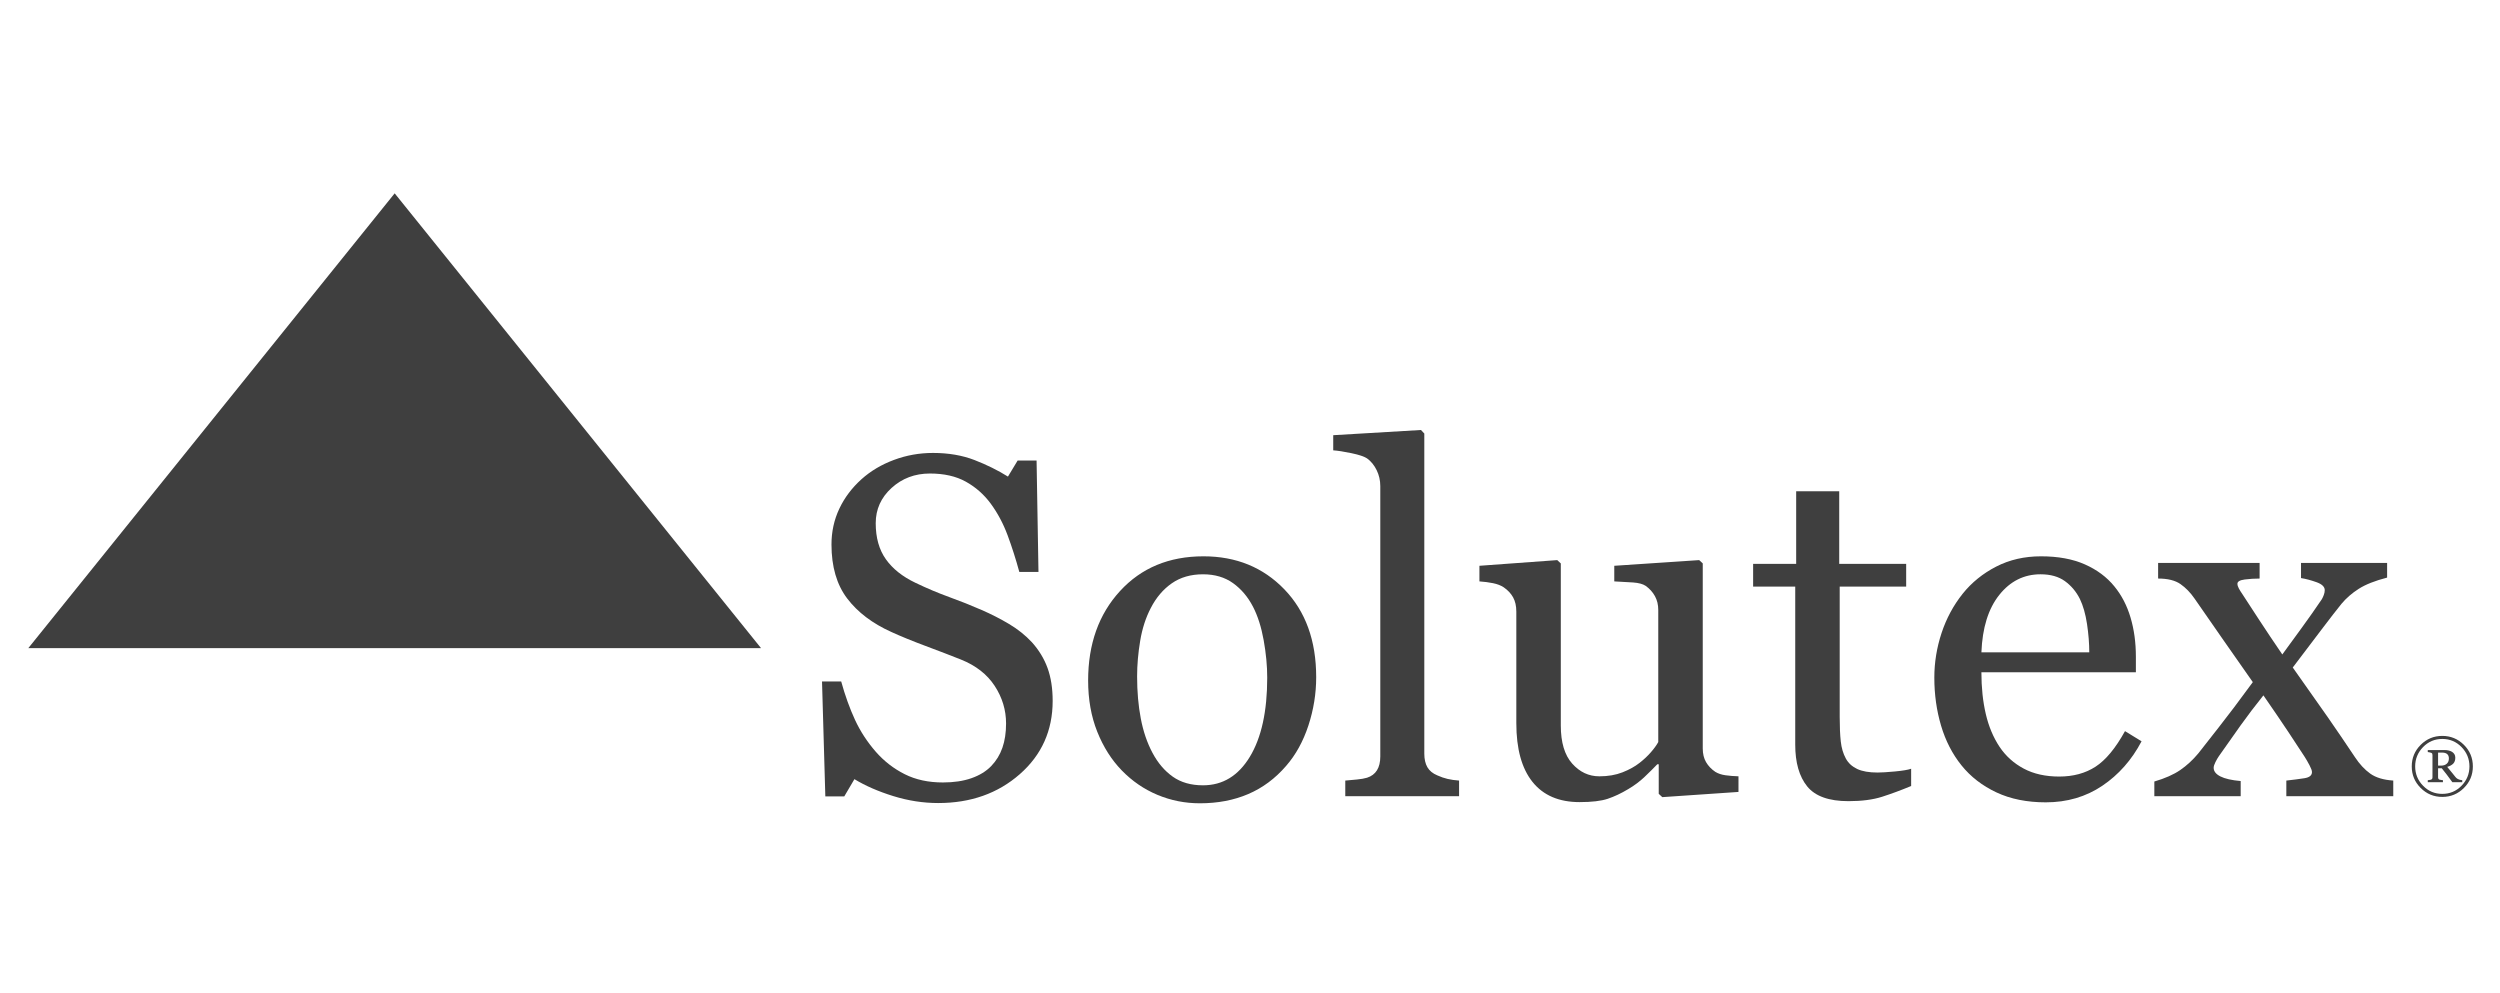 <?xml version="1.0" encoding="UTF-8"?> <!-- Generator: Adobe Illustrator 16.0.0, SVG Export Plug-In . SVG Version: 6.00 Build 0) --> <svg xmlns="http://www.w3.org/2000/svg" xmlns:xlink="http://www.w3.org/1999/xlink" version="1.1" id="Capa_1" x="0px" y="0px" width="507px" height="201.316px" viewBox="0 0 507 201.316" xml:space="preserve"> <g> <polygon fill="#3F3F3F" points="80.04,39.209 5.736,131.448 154.345,131.448 "></polygon> <g> <path fill="#3F3F3F" d="M501.496,155.428c0,1.71-0.606,3.168-1.816,4.375c-1.213,1.208-2.673,1.811-4.383,1.811 c-1.709,0-3.169-0.603-4.379-1.811c-1.209-1.207-1.814-2.665-1.814-4.375c0-1.709,0.605-3.168,1.814-4.375 c1.21-1.207,2.67-1.812,4.379-1.812c1.71,0,3.17,0.605,4.383,1.812C500.89,152.26,501.496,153.719,501.496,155.428z M500.803,155.428c0-1.519-0.535-2.825-1.604-3.924c-1.07-1.097-2.37-1.646-3.902-1.646c-1.533,0-2.831,0.549-3.898,1.646 c-1.068,1.099-1.602,2.405-1.602,3.924c0,1.518,0.533,2.826,1.602,3.923c1.067,1.099,2.365,1.647,3.898,1.647 c1.532,0,2.832-0.549,3.902-1.647C500.268,158.254,500.803,156.945,500.803,155.428z M499.346,158.629h-2.008 c-0.443-0.626-0.829-1.147-1.154-1.564c-0.326-0.419-0.659-0.841-0.999-1.266h-0.742v1.836c0,0.103,0.02,0.197,0.06,0.283 c0.04,0.087,0.117,0.15,0.234,0.193c0.051,0.018,0.158,0.04,0.322,0.065c0.163,0.025,0.287,0.042,0.37,0.046v0.406h-3.075v-0.406 c0.086-0.009,0.2-0.023,0.344-0.042c0.145-0.019,0.252-0.041,0.323-0.069c0.102-0.043,0.176-0.104,0.22-0.184 c0.045-0.079,0.066-0.177,0.066-0.293v-4.498c0-0.112-0.017-0.209-0.049-0.291c-0.033-0.082-0.111-0.144-0.237-0.186 c-0.099-0.033-0.211-0.062-0.337-0.088c-0.125-0.026-0.236-0.043-0.33-0.053v-0.406h3.448c0.261,0,0.518,0.028,0.771,0.084 c0.252,0.058,0.481,0.146,0.686,0.267c0.2,0.122,0.365,0.282,0.491,0.48c0.126,0.197,0.188,0.437,0.188,0.717 c0,0.509-0.14,0.909-0.416,1.199c-0.278,0.289-0.688,0.509-1.229,0.658c0.377,0.458,0.696,0.847,0.956,1.167 c0.258,0.319,0.491,0.607,0.697,0.865c0.131,0.163,0.259,0.284,0.385,0.364c0.126,0.079,0.248,0.138,0.363,0.174 c0.094,0.033,0.206,0.062,0.338,0.088c0.13,0.025,0.234,0.042,0.314,0.046V158.629z M496.635,153.806 c0-0.387-0.117-0.68-0.35-0.88c-0.233-0.201-0.577-0.301-1.031-0.301h-0.812v2.642h0.609c0.485,0,0.87-0.129,1.155-0.385 C496.493,154.626,496.635,154.268,496.635,153.806z"></path> </g> <g> <path fill="#3F3F3F" d="M209.258,130.235c1.439,1.6,2.502,3.351,3.189,5.253c0.688,1.903,1.033,4.119,1.033,6.645 c0,6.014-2.224,10.971-6.668,14.872c-4.447,3.902-9.963,5.853-16.551,5.853c-3.039,0-6.077-0.472-9.115-1.414 c-3.039-0.943-5.661-2.088-7.869-3.431l-2.062,3.502h-3.838l-0.672-23.315h3.887c0.798,2.879,1.735,5.477,2.806,7.796 c1.072,2.318,2.487,4.485,4.246,6.5c1.662,1.887,3.606,3.391,5.83,4.51c2.221,1.12,4.804,1.679,7.747,1.679 c2.207,0,4.133-0.287,5.78-0.864c1.647-0.576,2.982-1.394,4.007-2.45c1.023-1.056,1.782-2.297,2.279-3.724 c0.496-1.425,0.743-3.066,0.743-4.924c0-2.721-0.767-5.26-2.302-7.613c-1.535-2.353-3.823-4.14-6.861-5.356 c-2.08-0.828-4.461-1.743-7.148-2.746c-2.687-1.003-5.005-1.951-6.956-2.844c-3.837-1.727-6.822-3.988-8.948-6.786 c-2.126-2.797-3.19-6.451-3.19-10.958c0-2.591,0.528-5.005,1.583-7.243c1.056-2.239,2.559-4.237,4.51-5.996 c1.854-1.662,4.044-2.965,6.572-3.907c2.527-0.944,5.165-1.416,7.916-1.416c3.134,0,5.941,0.479,8.418,1.438 c2.479,0.961,4.741,2.08,6.789,3.358l1.967-3.261h3.838l0.384,22.596h-3.886c-0.704-2.59-1.495-5.068-2.375-7.437 c-0.879-2.365-2.023-4.51-3.43-6.428c-1.375-1.856-3.054-3.335-5.038-4.439c-1.983-1.104-4.413-1.655-7.292-1.655 c-3.038,0-5.629,0.977-7.772,2.927c-2.143,1.95-3.214,4.334-3.214,7.148c0,2.941,0.687,5.382,2.063,7.315 c1.374,1.936,3.374,3.526,5.997,4.773c2.333,1.12,4.629,2.088,6.883,2.903s4.438,1.688,6.548,2.613 c1.919,0.833,3.766,1.775,5.542,2.831C206.403,127.597,207.946,128.829,209.258,130.235z"></path> <path fill="#3F3F3F" d="M266.924,137.335c0,3.327-0.528,6.597-1.584,9.812c-1.058,3.215-2.562,5.941-4.516,8.179 c-2.209,2.561-4.771,4.462-7.684,5.709c-2.914,1.248-6.179,1.872-9.797,1.872c-3.009,0-5.875-0.567-8.596-1.703 c-2.722-1.135-5.139-2.79-7.253-4.966c-2.081-2.143-3.738-4.757-4.969-7.844c-1.234-3.087-1.85-6.548-1.85-10.386 c0-7.389,2.152-13.434,6.459-18.135c4.307-4.701,9.949-7.052,16.929-7.052c6.626,0,12.094,2.23,16.401,6.691 C264.77,123.975,266.924,129.915,266.924,137.335z M256.993,137.432c0-2.398-0.24-4.934-0.721-7.604 c-0.48-2.669-1.202-4.933-2.165-6.787c-1.025-1.983-2.371-3.574-4.037-4.774c-1.667-1.199-3.701-1.8-6.104-1.8 c-2.468,0-4.575,0.609-6.321,1.824c-1.746,1.216-3.163,2.879-4.252,4.99c-1.025,1.95-1.747,4.173-2.163,6.667 c-0.417,2.495-0.625,4.909-0.625,7.244c0,3.07,0.247,5.909,0.745,8.516c0.496,2.606,1.289,4.935,2.379,6.98 c1.09,2.047,2.459,3.654,4.11,4.821c1.649,1.168,3.692,1.752,6.127,1.752c4.005,0,7.177-1.936,9.516-5.806 S256.993,144.244,256.993,137.432z"></path> <path fill="#3F3F3F" d="M295.899,161.467h-23.076V158.3c0.735-0.063,1.52-0.135,2.352-0.215s1.519-0.2,2.062-0.362 c0.896-0.287,1.566-0.79,2.016-1.511c0.447-0.721,0.671-1.656,0.671-2.808V98.578c0-1.153-0.248-2.233-0.744-3.242 c-0.495-1.006-1.144-1.8-1.942-2.376c-0.575-0.383-1.631-0.735-3.166-1.056s-2.767-0.512-3.693-0.576v-3.071l17.798-1.055 l0.672,0.719v64.911c0,1.119,0.208,2.038,0.623,2.758c0.417,0.72,1.087,1.271,2.016,1.655c0.703,0.32,1.399,0.56,2.086,0.72 c0.688,0.16,1.464,0.271,2.327,0.335V161.467z"></path> <path fill="#3F3F3F" d="M352.56,160.604l-15.446,1.055l-0.723-0.671v-5.998h-0.286c-0.767,0.801-1.629,1.656-2.588,2.566 c-0.957,0.912-2.059,1.737-3.304,2.471c-1.438,0.864-2.827,1.52-4.168,1.969c-1.341,0.446-3.24,0.671-5.698,0.671 c-4.185,0-7.369-1.366-9.556-4.098c-2.188-2.731-3.28-6.7-3.28-11.908v-22.619c0-1.151-0.218-2.116-0.652-2.899 c-0.436-0.783-1.07-1.462-1.907-2.038c-0.579-0.383-1.304-0.662-2.173-0.838c-0.869-0.175-1.787-0.295-2.752-0.36v-3.166 l15.784-1.152l0.719,0.674v32.861c0,3.422,0.768,5.997,2.303,7.724s3.374,2.59,5.518,2.59c1.757,0,3.326-0.27,4.701-0.812 s2.526-1.183,3.455-1.917c0.863-0.671,1.622-1.382,2.278-2.133c0.655-0.75,1.158-1.445,1.511-2.085v-26.784 c0-1.053-0.223-1.988-0.671-2.803c-0.449-0.814-1.072-1.509-1.872-2.085c-0.575-0.384-1.432-0.615-2.566-0.695 c-1.136-0.078-2.406-0.15-3.813-0.216v-3.166l17.221-1.152l0.722,0.672v37.523c0,1.087,0.223,2.013,0.671,2.779 c0.448,0.768,1.072,1.422,1.872,1.965c0.575,0.352,1.263,0.584,2.062,0.695c0.8,0.111,1.68,0.184,2.641,0.214V160.604z"></path> <path fill="#3F3F3F" d="M387.58,159.403c-2.079,0.863-4.046,1.591-5.901,2.184c-1.854,0.592-4.124,0.888-6.812,0.888 c-3.966,0-6.755-1.001-8.37-2.999c-1.616-1.998-2.423-4.821-2.423-8.468v-32.046h-8.54v-4.606h8.73V99.626h8.731v14.729h13.577 v4.606h-13.481v26.433c0,1.983,0.073,3.64,0.218,4.967s0.487,2.486,1.031,3.478c0.511,0.928,1.278,1.631,2.302,2.11 c1.023,0.48,2.399,0.721,4.127,0.721c0.799,0,1.974-0.072,3.525-0.217c1.551-0.144,2.646-0.327,3.286-0.551V159.403z"></path> <path fill="#3F3F3F" d="M434.307,150.336c-1.983,3.775-4.638,6.781-7.963,9.02c-3.326,2.239-7.148,3.359-11.466,3.359 c-3.807,0-7.141-0.673-10.004-2.016c-2.862-1.344-5.221-3.166-7.075-5.47c-1.856-2.303-3.239-4.988-4.15-8.06 c-0.911-3.07-1.367-6.316-1.367-9.738c0-3.07,0.487-6.085,1.463-9.044c0.976-2.957,2.407-5.62,4.294-7.986 c1.823-2.271,4.086-4.104,6.789-5.494c2.701-1.391,5.731-2.086,9.091-2.086c3.453,0,6.412,0.543,8.875,1.63 c2.463,1.089,4.461,2.575,5.997,4.463c1.472,1.791,2.567,3.902,3.286,6.332c0.72,2.431,1.08,5.069,1.08,7.916v3.166h-31.328 c0,3.109,0.296,5.931,0.889,8.463c0.59,2.532,1.525,4.76,2.806,6.684c1.247,1.858,2.879,3.325,4.894,4.4 c2.014,1.074,4.414,1.61,7.195,1.61c2.848,0,5.302-0.667,7.365-2.002c2.062-1.335,4.054-3.738,5.973-7.21L434.307,150.336z M423.705,132.298c0-1.785-0.152-3.697-0.455-5.738c-0.306-2.041-0.793-3.747-1.463-5.119c-0.737-1.465-1.744-2.661-3.023-3.587 c-1.279-0.924-2.926-1.388-4.941-1.388c-3.358,0-6.149,1.396-8.372,4.186c-2.224,2.79-3.429,6.672-3.622,11.646H423.705z"></path> <path fill="#3F3F3F" d="M485.352,161.467h-21.684V158.3c1.445-0.159,2.674-0.319,3.685-0.479c1.01-0.16,1.515-0.575,1.515-1.248 c0-0.287-0.16-0.734-0.48-1.343c-0.318-0.607-0.639-1.167-0.959-1.679c-0.803-1.248-1.898-2.921-3.293-5.016 c-1.393-2.097-3.099-4.601-5.116-7.514c-1.667,2.081-3.205,4.104-4.614,6.073c-1.41,1.969-2.884,4.056-4.422,6.264 c-0.224,0.32-0.455,0.721-0.695,1.2s-0.36,0.863-0.36,1.15c0,0.704,0.456,1.288,1.37,1.751c0.913,0.465,2.284,0.776,4.112,0.937 v3.07h-17.512v-2.974c2.175-0.64,3.926-1.416,5.253-2.327c1.326-0.912,2.549-2.039,3.668-3.383 c0.992-1.283,2.378-3.051,4.156-5.298c1.777-2.247,4.076-5.297,6.894-9.15c-1.631-2.326-3.622-5.171-5.974-8.535 c-2.35-3.362-4.295-6.159-5.83-8.393c-0.833-1.214-1.785-2.198-2.858-2.949c-1.073-0.752-2.587-1.128-4.541-1.128v-3.166h20.583 v3.166c-1.021,0-2.026,0.065-3.016,0.192c-0.988,0.128-1.483,0.416-1.483,0.863c0,0.288,0.096,0.608,0.288,0.96 s0.432,0.735,0.72,1.15c0.701,1.087,1.796,2.767,3.28,5.036c1.484,2.271,3.088,4.669,4.813,7.195 c1.121-1.535,2.428-3.325,3.919-5.372c1.49-2.046,2.86-3.998,4.111-5.852c0.127-0.224,0.256-0.505,0.384-0.84 c0.127-0.335,0.192-0.663,0.192-0.983c0-0.672-0.554-1.207-1.661-1.607c-1.107-0.397-2.157-0.678-3.152-0.838v-3.071h17.462v2.974 c-2.463,0.641-4.383,1.401-5.757,2.279c-1.376,0.88-2.543,1.896-3.503,3.047c-1.054,1.312-2.309,2.927-3.763,4.847 s-3.491,4.606-6.112,8.061c2.908,4.094,5.274,7.452,7.096,10.073c1.822,2.622,3.659,5.324,5.515,8.107 c0.928,1.406,1.959,2.518,3.094,3.333c1.136,0.815,2.693,1.289,4.677,1.415V161.467z"></path> </g> </g> </svg> 